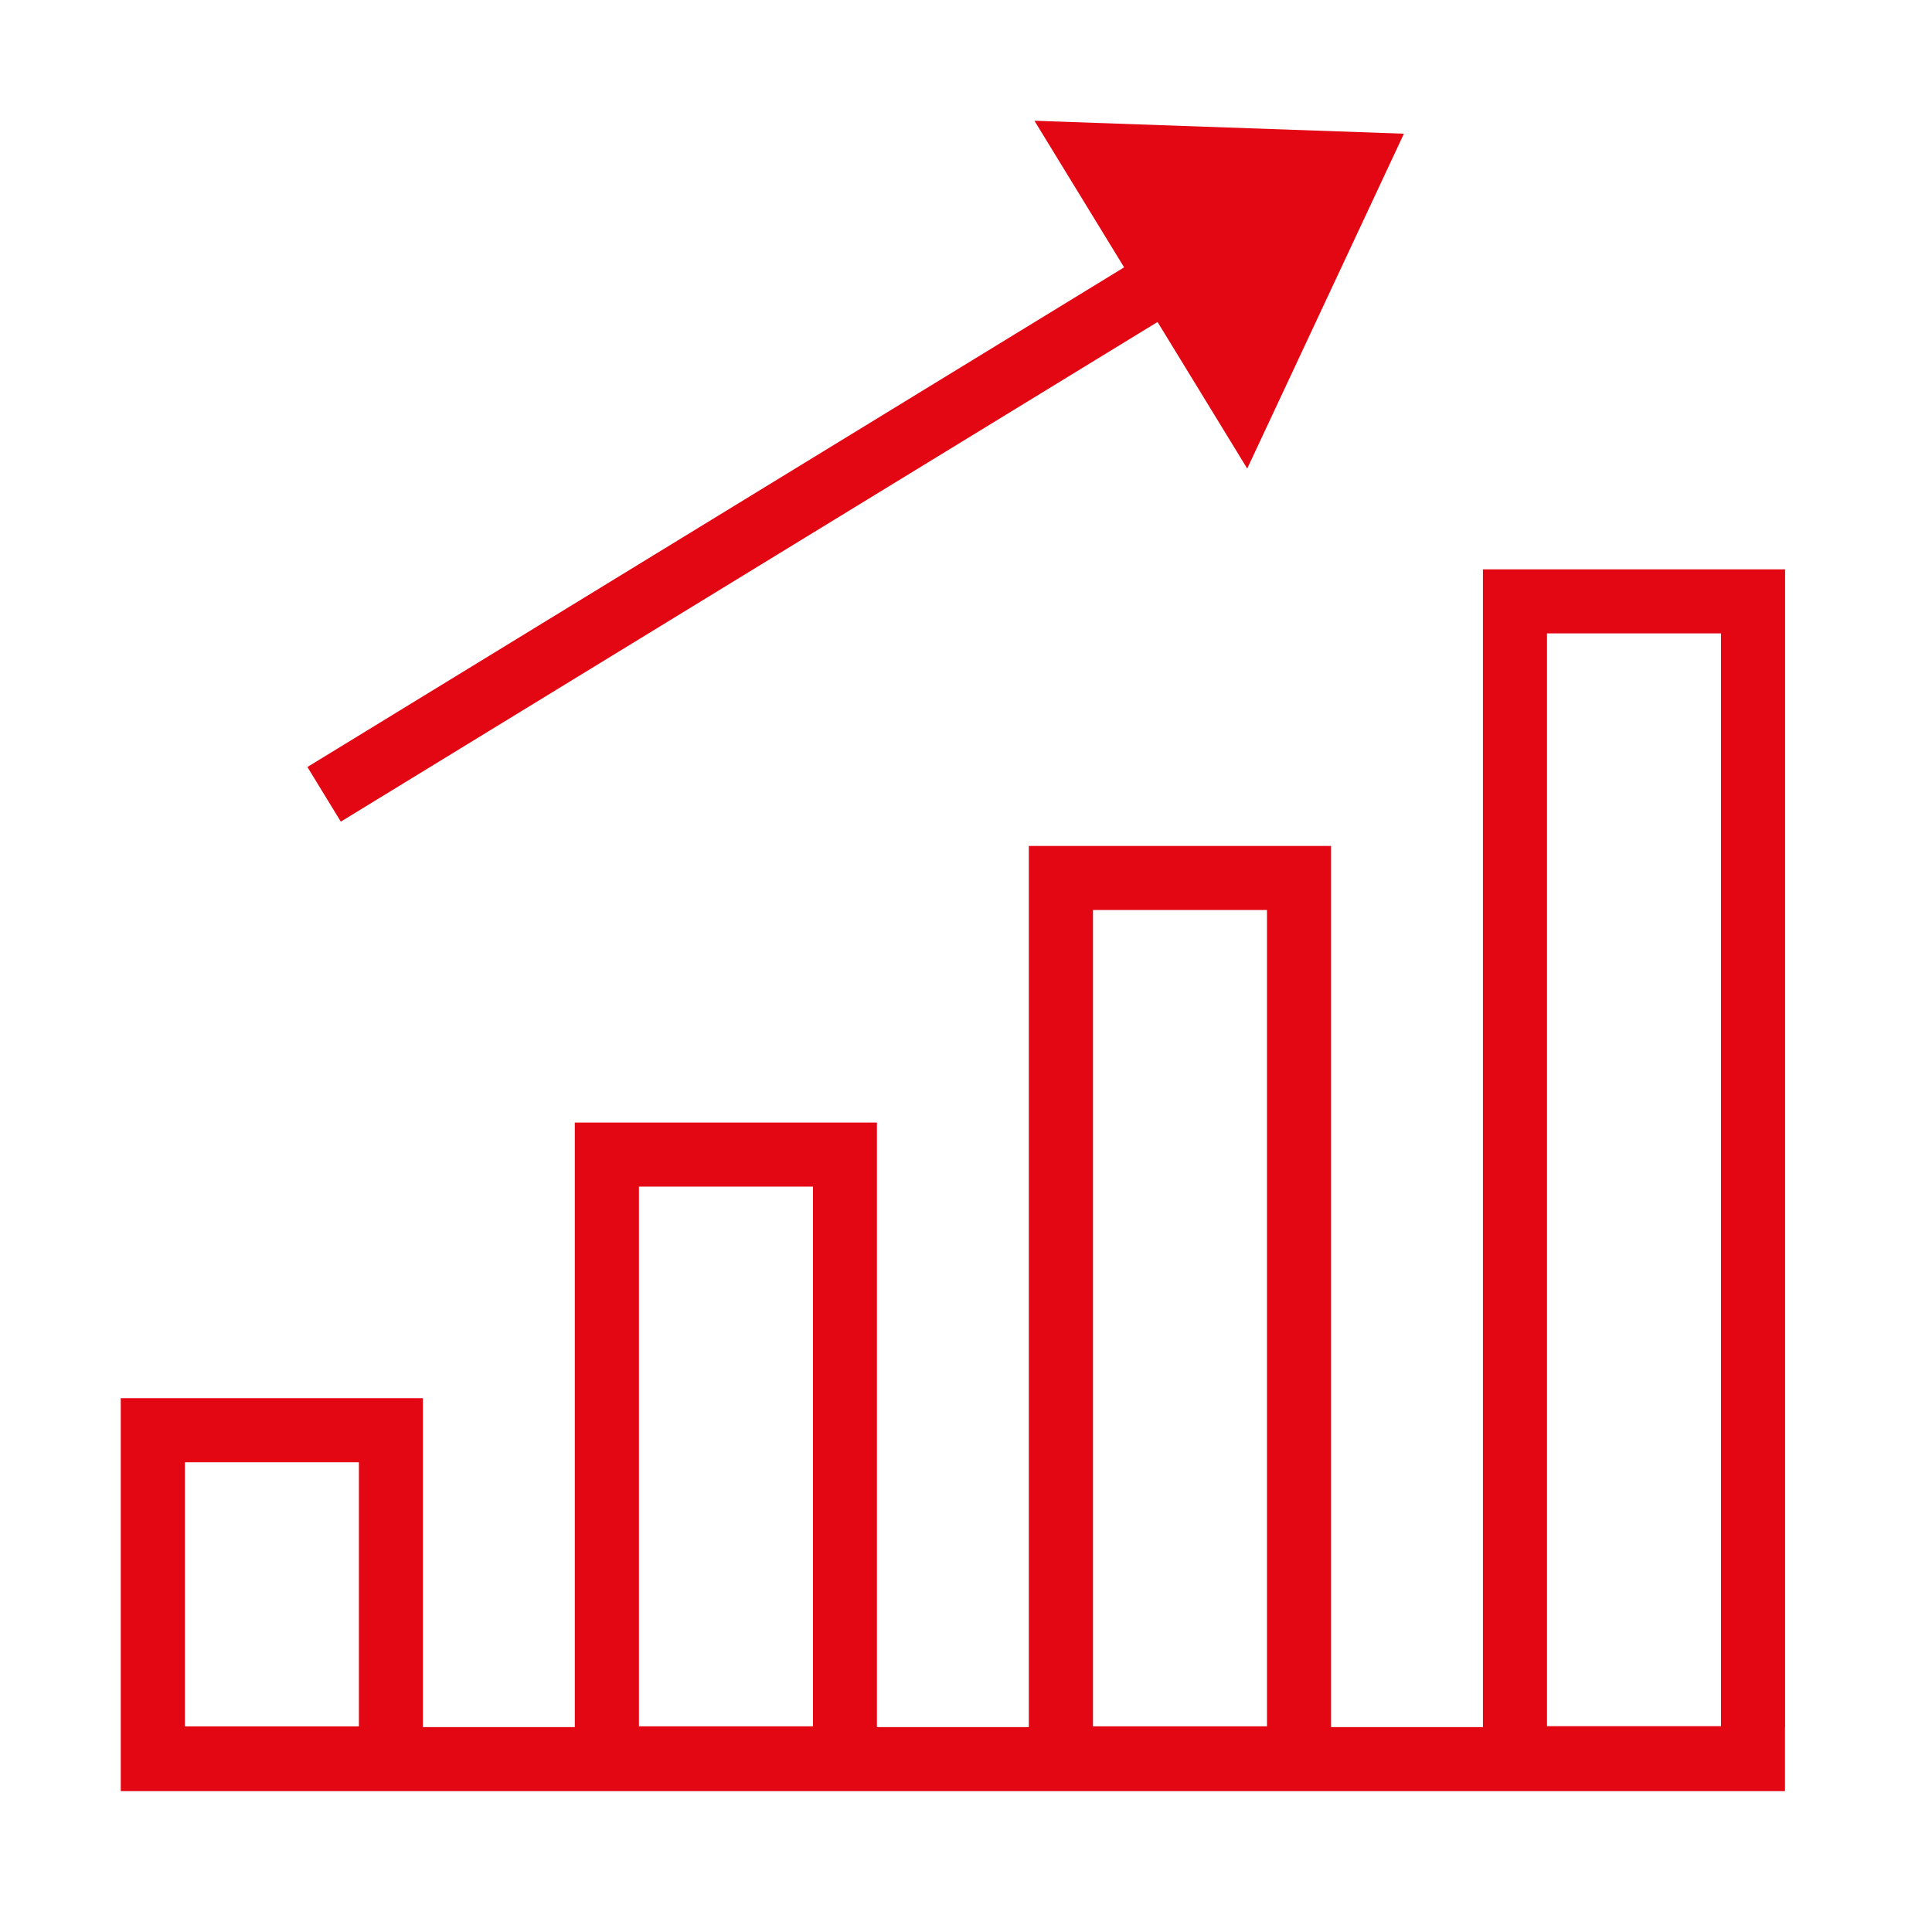 <svg width="64" height="64" viewBox="0 0 64 64" xmlns="http://www.w3.org/2000/svg">
    <g fill="#E30613" fill-rule="nonzero">
        <path d="M59.133 57.212V18.86H49.124v38.352h-5.031V28.023H34.081v29.189h-5.032V37.186H19.041v20.026h-5.032V46.317H4V59.334h55.13v-2.122h.003zm-7.887-36.23h5.764v36.2h-5.764v-36.2zm-15.04 9.163h5.764v27.042h-5.764V30.145zm-15.04 9.163h5.764v17.879h-5.764V39.308zM6.125 48.44h5.764v8.748H6.125V48.44zM11.29 27.218l27.055-16.552 2.971 4.856 5.191-11.093L34.267 4l2.971 4.856-27.055 16.552z"/>
    </g>
</svg>
